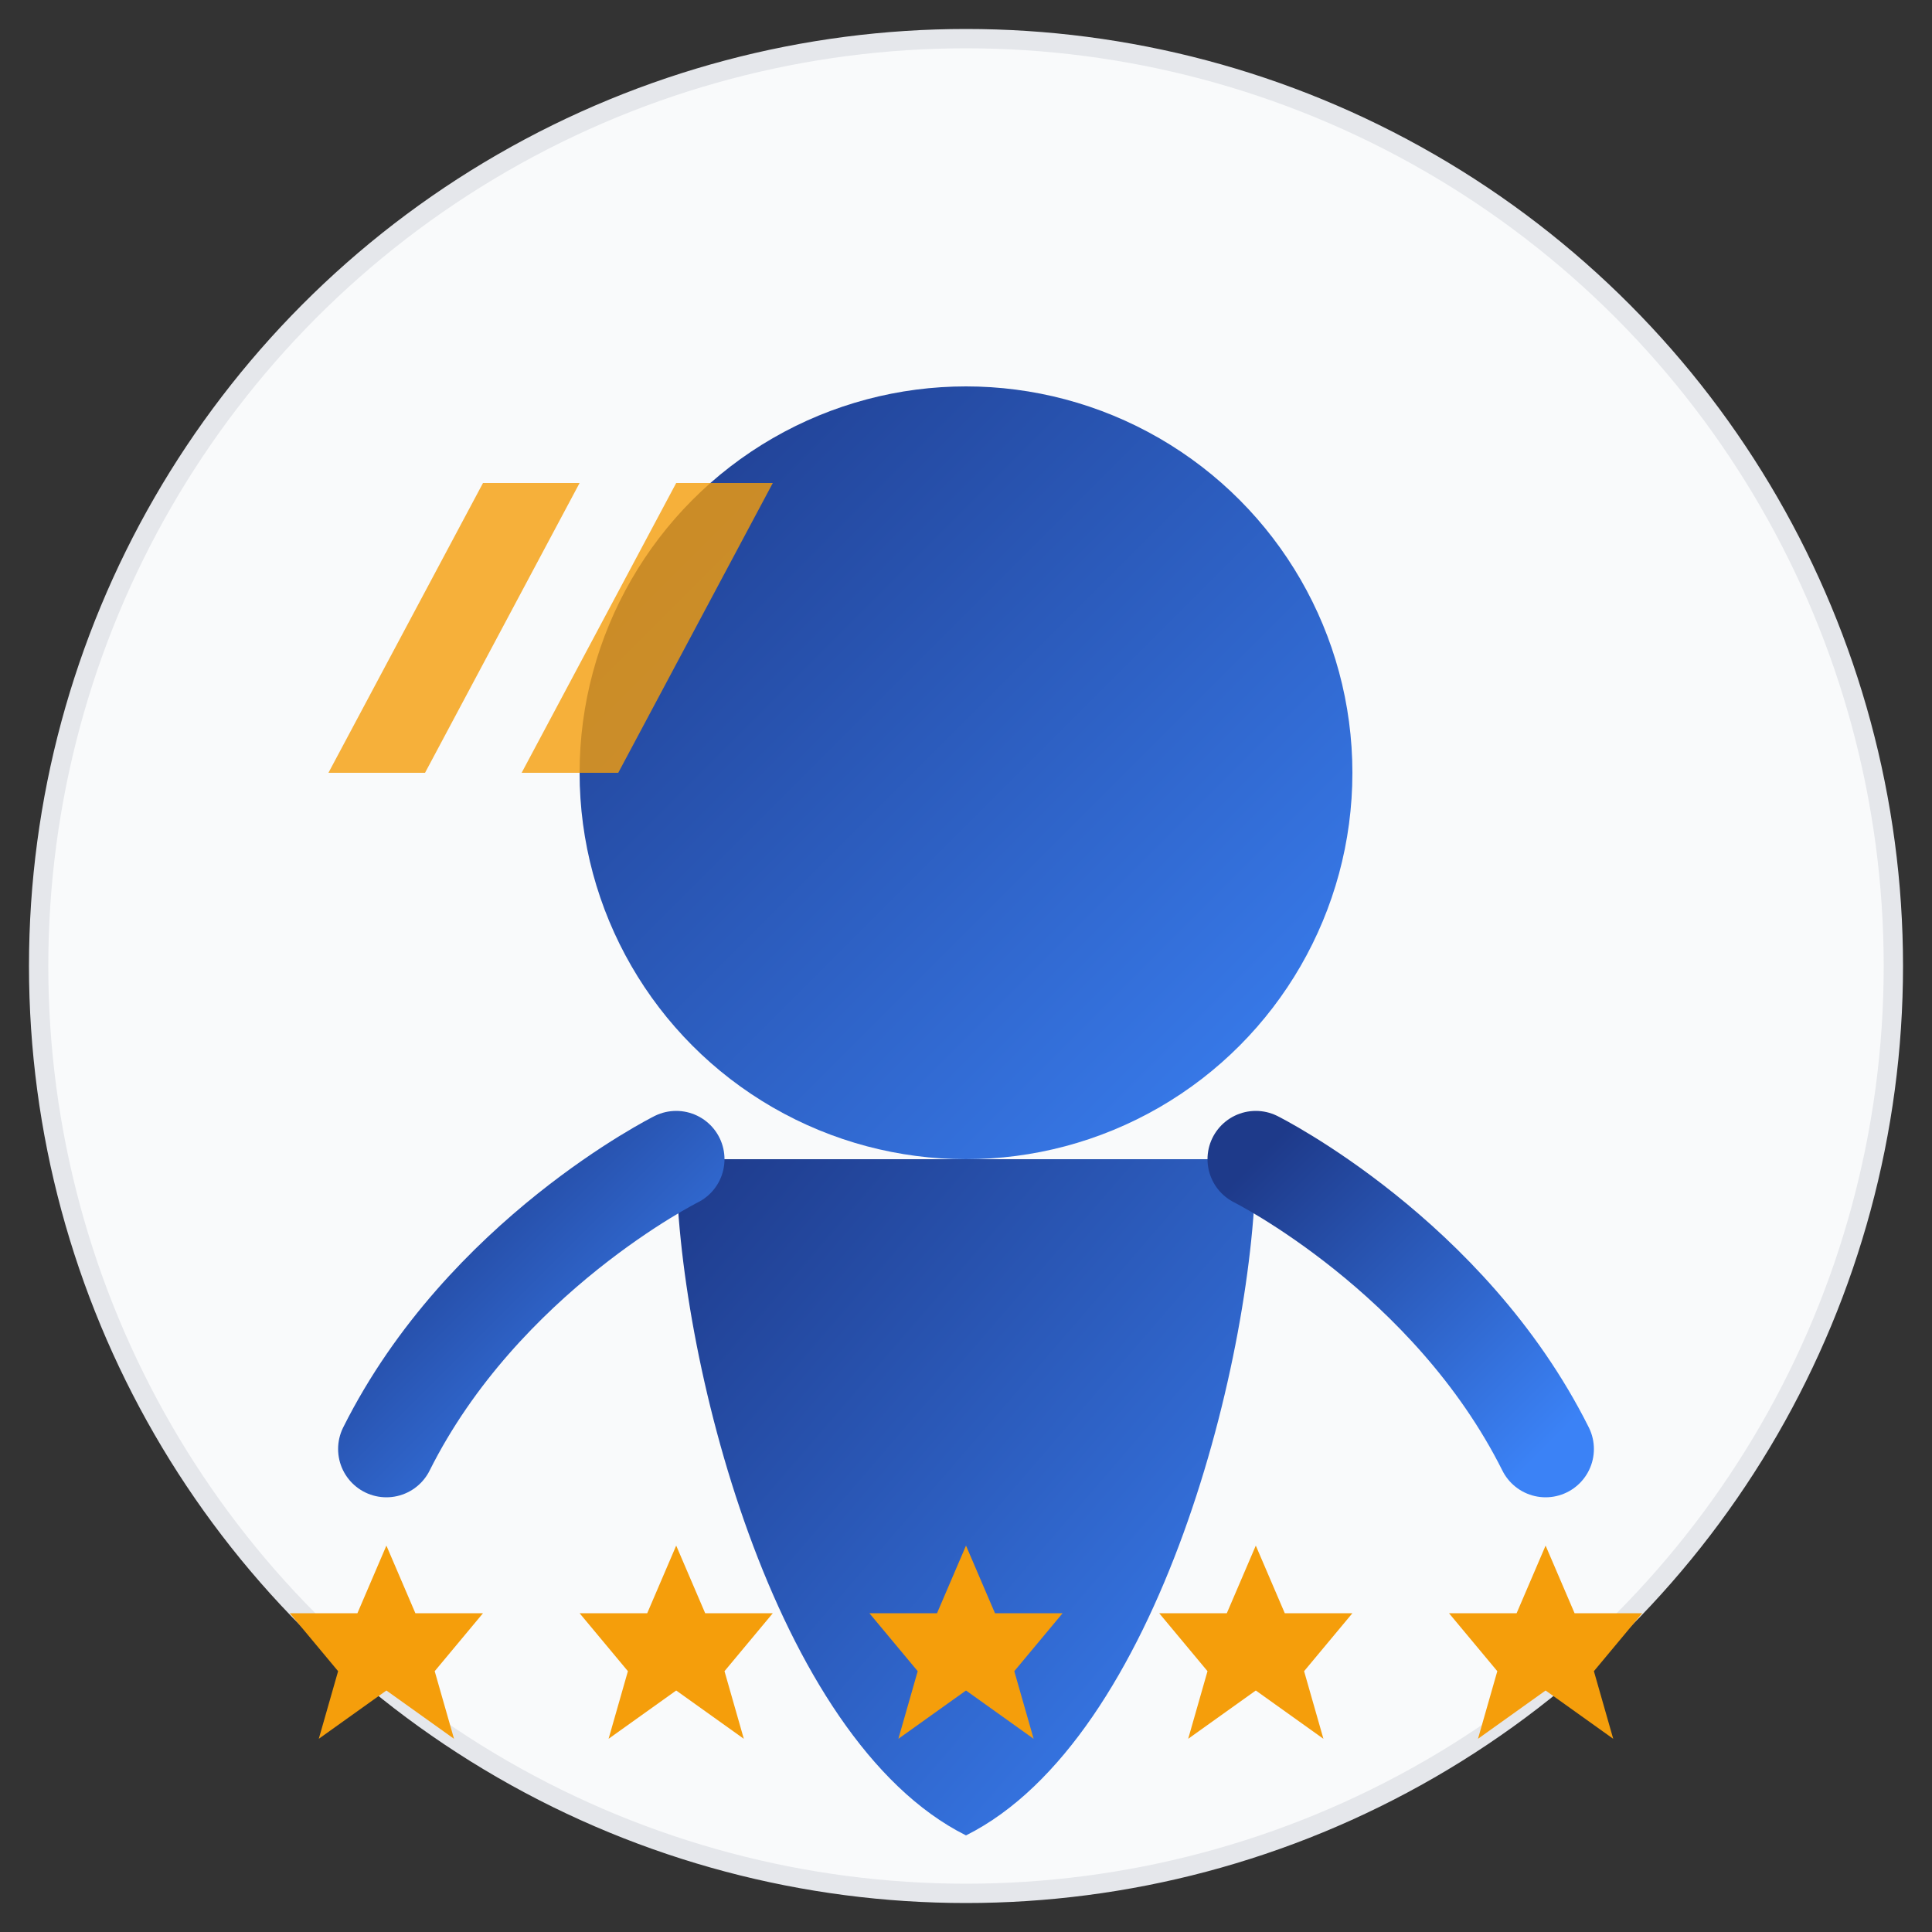<svg xmlns="http://www.w3.org/2000/svg" width="100" height="100" viewBox="0 0 100 100">
  <rect x="0" y="0" width="100" height="100" fill="#333333" stroke="none"/>
  <defs>
    <linearGradient id="testimonial-gradient" x1="0%" y1="0%" x2="100%" y2="100%">
      <stop offset="0%" stop-color="#1e3a8a" />
      <stop offset="100%" stop-color="#3b82f6" />
    </linearGradient>
  </defs>
  
  <!-- Background circle -->
  <circle cx="50" cy="50" r="48" fill="#f9fafb" stroke="#e5e7eb" stroke-width="1" />
  
  <!-- Person silhouette -->
  <g transform="translate(50, 40)">
    <!-- Head -->
    <circle cx="0" cy="0" r="20" fill="url(#testimonial-gradient)" />
    
    <!-- Body -->
    <path d="M-15,20 C-15,30 -10,50 0,55 C10,50 15,30 15,20 Z" fill="url(#testimonial-gradient)" />
    
    <!-- Shoulders -->
    <path d="M-15,20 C-15,20 -25,25 -30,35" stroke="url(#testimonial-gradient)" stroke-width="5" fill="none" stroke-linecap="round" />
    <path d="M15,20 C15,20 25,25 30,35" stroke="url(#testimonial-gradient)" stroke-width="5" fill="none" stroke-linecap="round" />
  </g>
  
  <!-- Quote marks -->
  <g transform="translate(25, 25)">
    <path d="M0,0 L-8,15 L-3,15 L5,0 Z" fill="#f59e0b" opacity="0.8" />
    <path d="M10,0 L2,15 L7,15 L15,0 Z" fill="#f59e0b" opacity="0.8" />
  </g>
  
  <!-- Stars -->
  <g transform="translate(50, 85)">
    <g transform="translate(-30, 0)">
      <path d="M0,-5 L1.5,-1.5 L5,-1.5 L2.5,1.5 L3.5,5 L0,2.5 L-3.5,5 L-2.5,1.5 L-5,-1.5 L-1.5,-1.5 Z" fill="#f59e0b" />
    </g>
    <g transform="translate(-15, 0)">
      <path d="M0,-5 L1.5,-1.5 L5,-1.5 L2.5,1.5 L3.5,5 L0,2.5 L-3.5,5 L-2.5,1.5 L-5,-1.5 L-1.5,-1.5 Z" fill="#f59e0b" />
    </g>
    <g transform="translate(0, 0)">
      <path d="M0,-5 L1.5,-1.5 L5,-1.5 L2.5,1.5 L3.5,5 L0,2.5 L-3.5,5 L-2.5,1.5 L-5,-1.5 L-1.5,-1.5 Z" fill="#f59e0b" />
    </g>
    <g transform="translate(15, 0)">
      <path d="M0,-5 L1.5,-1.5 L5,-1.5 L2.5,1.5 L3.5,5 L0,2.5 L-3.5,5 L-2.5,1.5 L-5,-1.5 L-1.5,-1.5 Z" fill="#f59e0b" />
    </g>
    <g transform="translate(30, 0)">
      <path d="M0,-5 L1.5,-1.5 L5,-1.5 L2.5,1.5 L3.5,5 L0,2.5 L-3.5,5 L-2.5,1.5 L-5,-1.5 L-1.5,-1.5 Z" fill="#f59e0b" />
    </g>
  </g>
</svg>
